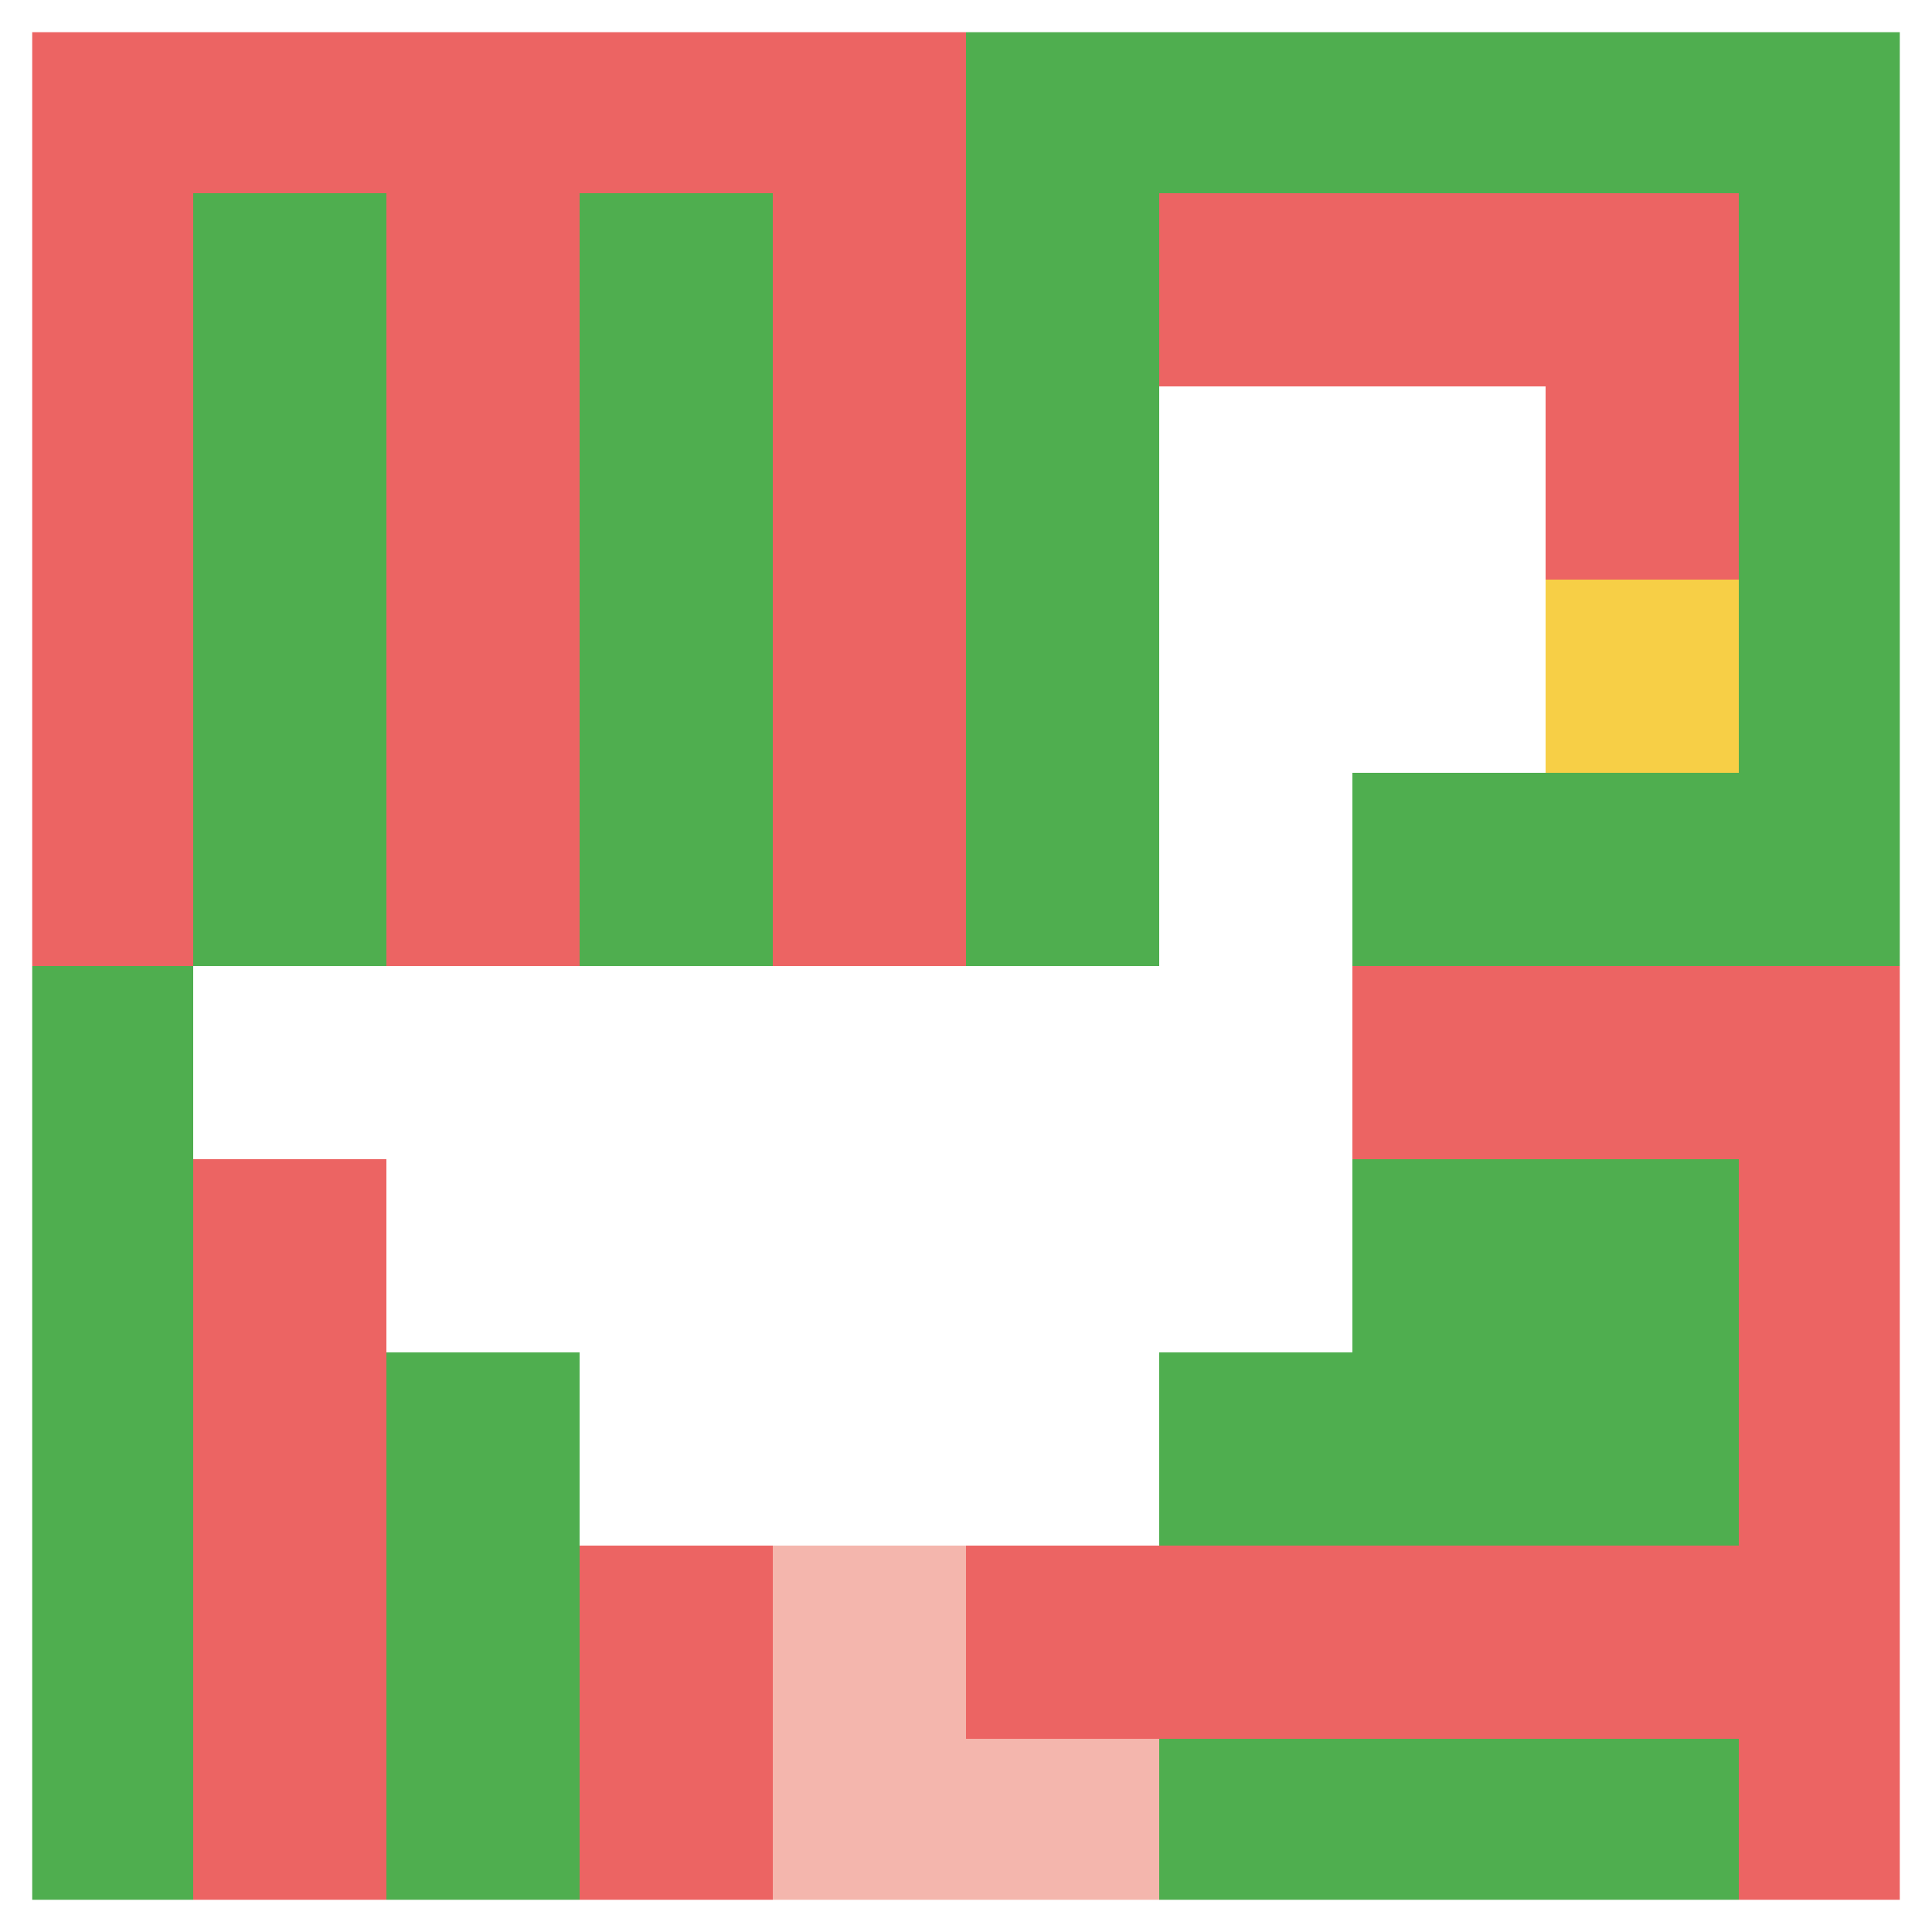 <svg xmlns="http://www.w3.org/2000/svg" version="1.1" width="991" height="991"><title>'goose-pfp-968321' by Dmitri Cherniak</title><desc>seed=968321
backgroundColor=#ffffff
padding=0
innerPadding=0
timeout=100
dimension=1
border=true
Save=function(){return n.handleSave()}
frame=31879

Rendered at Sun Sep 15 2024 22:30:38 GMT+0800 (中国标准时间)
Generated in &lt;1ms
</desc><defs></defs><rect width="100%" height="100%" fill="#ffffff"></rect><g><g id="0-0"><rect x="0" y="0" height="991" width="991" fill="#4FAE4F"></rect><g><rect id="0-0-0-0-5-1" x="0" y="0" width="495.5" height="99.1" fill="#EC6463"></rect><rect id="0-0-0-0-1-5" x="0" y="0" width="99.1" height="495.5" fill="#EC6463"></rect><rect id="0-0-2-0-1-5" x="198.2" y="0" width="99.1" height="495.5" fill="#EC6463"></rect><rect id="0-0-4-0-1-5" x="396.4" y="0" width="99.1" height="495.5" fill="#EC6463"></rect><rect id="0-0-6-1-3-3" x="594.6" y="99.1" width="297.3" height="297.3" fill="#EC6463"></rect><rect id="0-0-1-6-1-4" x="99.1" y="594.6" width="99.1" height="396.4" fill="#EC6463"></rect><rect id="0-0-3-6-1-4" x="297.3" y="594.6" width="99.1" height="396.4" fill="#EC6463"></rect><rect id="0-0-5-5-5-1" x="495.5" y="495.5" width="495.5" height="99.1" fill="#EC6463"></rect><rect id="0-0-5-8-5-1" x="495.5" y="792.8" width="495.5" height="99.1" fill="#EC6463"></rect><rect id="0-0-5-5-1-5" x="495.5" y="495.5" width="99.1" height="495.5" fill="#EC6463"></rect><rect id="0-0-9-5-1-5" x="891.9" y="495.5" width="99.1" height="495.5" fill="#EC6463"></rect></g><g><rect id="0-0-6-2-2-2" x="594.6" y="198.2" width="198.2" height="198.2" fill="#ffffff"></rect><rect id="0-0-6-2-1-4" x="594.6" y="198.2" width="99.1" height="396.4" fill="#ffffff"></rect><rect id="0-0-1-5-5-1" x="99.1" y="495.5" width="495.5" height="99.1" fill="#ffffff"></rect><rect id="0-0-2-5-5-2" x="198.2" y="495.5" width="495.5" height="198.2" fill="#ffffff"></rect><rect id="0-0-3-5-3-3" x="297.3" y="495.5" width="297.3" height="297.3" fill="#ffffff"></rect><rect id="0-0-8-3-1-1" x="792.8" y="297.3" width="99.1" height="99.1" fill="#F7CF46"></rect><rect id="0-0-4-8-1-2" x="396.4" y="792.8" width="99.1" height="198.2" fill="#F4B6AD"></rect><rect id="0-0-4-9-2-1" x="396.4" y="891.9" width="198.2" height="99.1" fill="#F4B6AD"></rect></g><rect x="0" y="0" stroke="white" stroke-width="33.033" height="991" width="991" fill="none"></rect></g></g></svg>